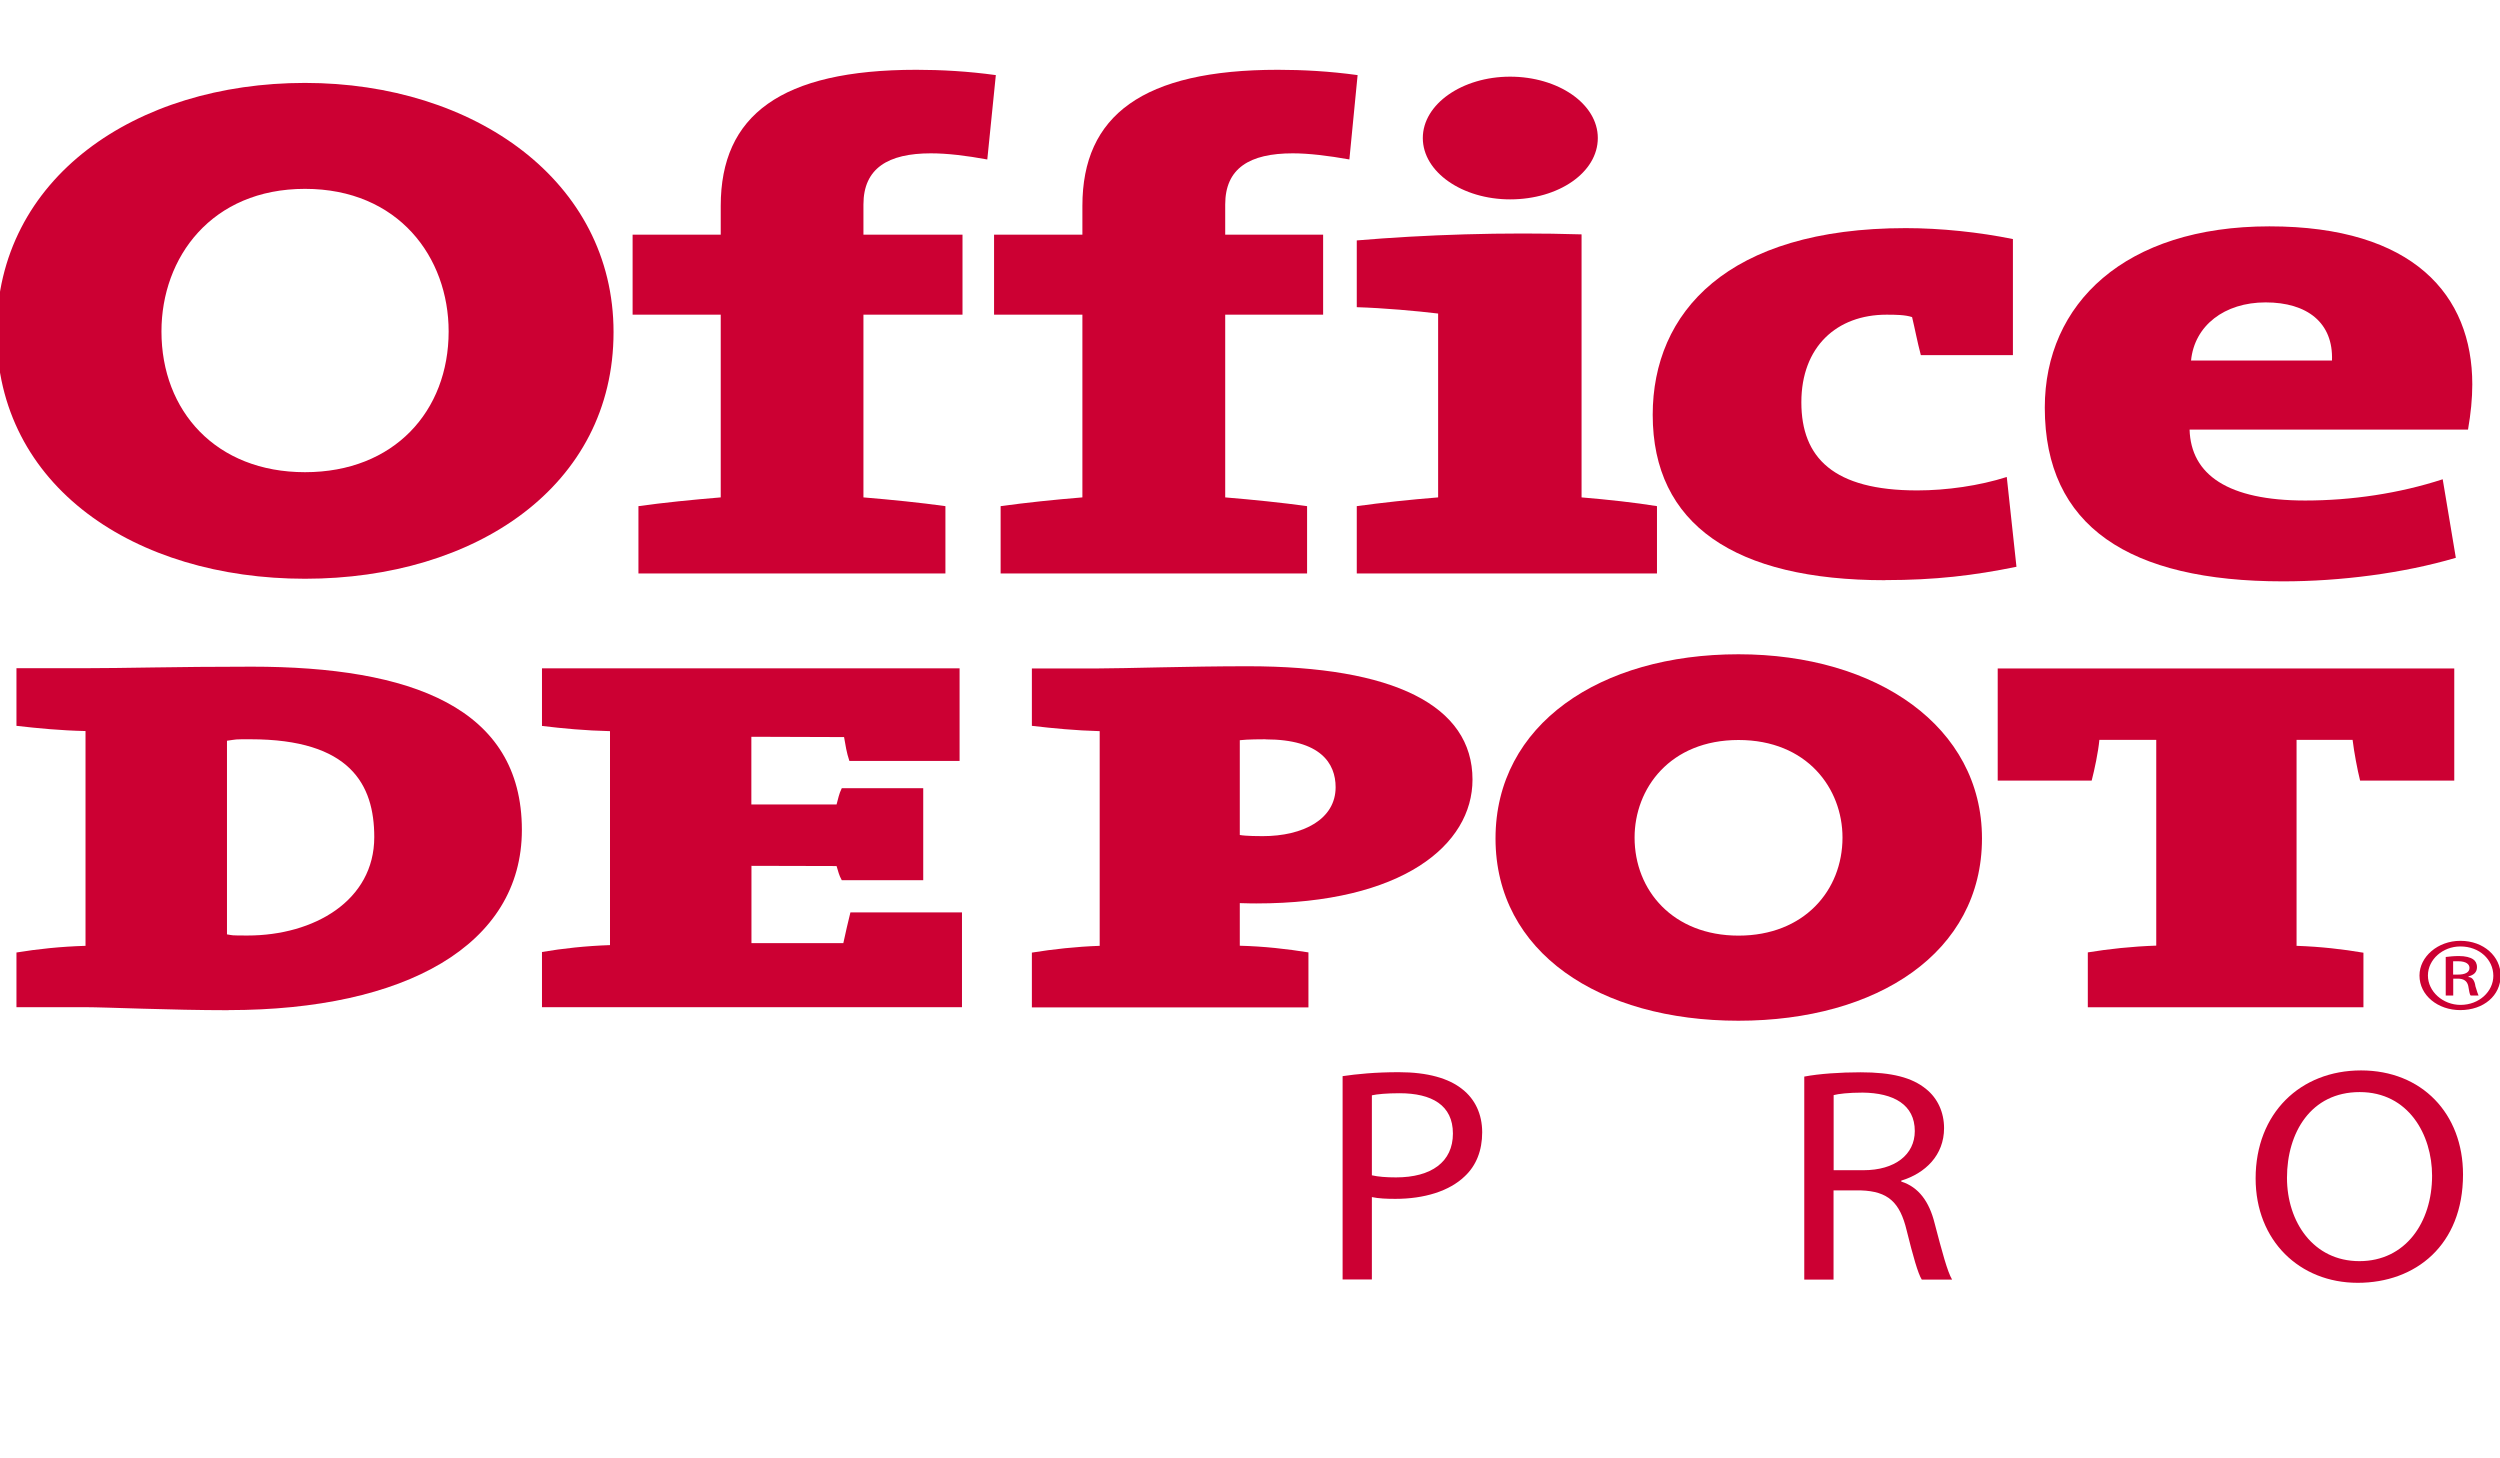 <svg width="24" height="14" viewBox="0 0 24 14" fill="none" xmlns="http://www.w3.org/2000/svg">
<g clip-path="url(#clip0_2960_1599)">
<path d="M2.405 7.097C2.238 7.097 2.284 7.097 2.179 7.111V8.97C2.238 8.979 2.206 8.981 2.376 8.981C3.015 8.981 3.593 8.646 3.593 8.036C3.593 7.531 3.362 7.097 2.405 7.097ZM2.193 9.698C1.638 9.698 1.014 9.669 0.821 9.669H0.158V9.144C0.358 9.111 0.582 9.087 0.821 9.08V7.018C0.583 7.013 0.358 6.991 0.158 6.968V6.415H0.784C1.211 6.415 1.66 6.4 2.417 6.4C3.944 6.4 5.01 6.791 5.01 7.967C5.01 9.074 3.888 9.697 2.193 9.697" fill="#CC0033"/>
<path d="M5.203 9.669V9.139C5.402 9.105 5.623 9.081 5.856 9.073V7.019C5.623 7.014 5.401 6.993 5.203 6.969V6.416H9.212V7.305H8.154C8.127 7.225 8.116 7.151 8.103 7.076L7.213 7.073V7.723H8.031C8.049 7.66 8.052 7.627 8.081 7.567H8.863V8.45H8.081C8.052 8.397 8.049 8.37 8.031 8.314L7.214 8.312V9.054H8.096C8.116 8.964 8.142 8.844 8.164 8.759H9.235V9.669H5.203Z" fill="#CC0033"/>
<path d="M12.15 7.097C12.13 7.097 11.969 7.097 11.902 7.106V8.016C11.964 8.027 12.094 8.027 12.121 8.027C12.513 8.027 12.822 7.864 12.822 7.557C12.822 7.328 12.677 7.098 12.15 7.098M12.061 8.673C12.029 8.673 12.003 8.673 11.902 8.67V9.079C12.137 9.085 12.355 9.11 12.561 9.143V9.671H9.906V9.145C10.111 9.112 10.328 9.088 10.557 9.08V7.019C10.328 7.013 10.11 6.992 9.906 6.968V6.417H10.548C10.797 6.417 11.41 6.396 11.978 6.396C13.378 6.396 14.136 6.772 14.136 7.484C14.136 8.112 13.463 8.673 12.06 8.673" fill="#CC0033"/>
<path d="M22.657 7.494C22.631 7.39 22.599 7.221 22.585 7.103H22.047V9.08C22.279 9.088 22.489 9.112 22.689 9.146V9.67H20.043V9.143C20.244 9.11 20.466 9.086 20.7 9.078V7.103H20.154C20.143 7.221 20.107 7.39 20.08 7.494H19.178V6.417H23.561V7.494H22.657H22.657Z" fill="#CC0033"/>
<path d="M23.55 9.356H23.598C23.661 9.356 23.707 9.337 23.707 9.292C23.707 9.258 23.677 9.228 23.598 9.228C23.577 9.228 23.557 9.228 23.55 9.228V9.356ZM23.55 9.557H23.479V9.187C23.518 9.183 23.55 9.178 23.605 9.178C23.668 9.178 23.714 9.19 23.743 9.21C23.764 9.224 23.779 9.249 23.779 9.285C23.779 9.337 23.743 9.362 23.698 9.373V9.38C23.733 9.38 23.757 9.413 23.764 9.468C23.779 9.521 23.79 9.547 23.794 9.557H23.719C23.707 9.547 23.704 9.51 23.695 9.464C23.684 9.417 23.651 9.395 23.595 9.395H23.551V9.557H23.55ZM23.618 9.086C23.452 9.086 23.308 9.21 23.308 9.365C23.308 9.519 23.452 9.647 23.621 9.647C23.8 9.647 23.936 9.518 23.936 9.368C23.936 9.21 23.8 9.086 23.621 9.086H23.618ZM23.621 9.032C23.844 9.032 24.006 9.183 24.006 9.365C24.006 9.557 23.844 9.697 23.618 9.697C23.405 9.697 23.227 9.557 23.227 9.365C23.227 9.183 23.405 9.032 23.618 9.032H23.621Z" fill="#CC0033"/>
<path d="M15.692 8.041C15.692 8.549 16.062 8.982 16.69 8.982C17.318 8.982 17.688 8.549 17.688 8.041C17.688 7.569 17.348 7.104 16.69 7.104C16.032 7.104 15.692 7.569 15.692 8.041ZM19.027 8.049C19.027 9.143 18.023 9.799 16.689 9.799C15.355 9.799 14.357 9.143 14.357 8.049C14.357 6.954 15.361 6.281 16.689 6.281C18.018 6.281 19.027 6.977 19.027 8.049Z" fill="#CC0033"/>
<path d="M9.478 1.531C9.277 1.494 9.093 1.472 8.936 1.472C8.525 1.472 8.289 1.616 8.289 1.963V2.253H9.24V3.021H8.289V4.775C8.555 4.797 8.84 4.826 9.076 4.859V5.505H6.129V4.859C6.365 4.826 6.65 4.797 6.919 4.775V3.021H6.073V2.253H6.919V1.976C6.919 1.108 7.495 0.67 8.797 0.67C9.035 0.67 9.291 0.684 9.56 0.721L9.478 1.531Z" fill="#CC0033"/>
<path d="M12.956 1.531C12.748 1.494 12.562 1.472 12.41 1.472C11.995 1.472 11.762 1.616 11.762 1.963V2.253H12.702V3.021H11.762V4.775C12.028 4.797 12.311 4.826 12.548 4.859V5.505H9.606V4.859C9.846 4.826 10.119 4.797 10.391 4.775V3.021H9.543V2.253H10.391V1.976C10.391 1.108 10.971 0.67 12.268 0.67C12.507 0.67 12.765 0.684 13.033 0.721L12.954 1.531H12.956Z" fill="#CC0033"/>
<path d="M14.497 1.914C14.038 1.914 13.659 1.652 13.659 1.325C13.659 0.999 14.038 0.736 14.497 0.736C14.956 0.736 15.339 0.995 15.339 1.325C15.339 1.656 14.963 1.914 14.497 1.914ZM13.025 5.505V4.859C13.263 4.826 13.54 4.796 13.806 4.775V3.01C13.597 2.985 13.286 2.957 13.025 2.949V2.308C13.678 2.253 14.423 2.227 15.183 2.25V4.775C15.434 4.796 15.7 4.825 15.907 4.859V5.505H13.025Z" fill="#CC0033"/>
<path d="M18.098 5.57C16.655 5.57 15.866 5.035 15.866 3.982C15.866 3.001 16.58 2.19 18.295 2.19C18.631 2.19 19.002 2.229 19.324 2.295V3.409H18.44C18.405 3.277 18.383 3.155 18.356 3.044C18.289 3.022 18.198 3.021 18.11 3.021C17.633 3.021 17.293 3.329 17.293 3.862C17.293 4.395 17.602 4.708 18.405 4.708C18.687 4.708 19.002 4.663 19.265 4.579L19.358 5.441C18.949 5.525 18.577 5.569 18.098 5.569" fill="#CC0033"/>
<path d="M21.75 2.903C21.354 2.903 21.067 3.126 21.034 3.461H22.387C22.401 3.099 22.15 2.903 21.75 2.903ZM23.693 4.124H21.02C21.033 4.559 21.39 4.805 22.13 4.805C22.574 4.805 23.033 4.737 23.45 4.601L23.576 5.355C23.07 5.504 22.467 5.581 21.917 5.581C20.44 5.581 19.63 5.054 19.63 3.913C19.63 2.915 20.399 2.173 21.786 2.173C23.172 2.173 23.734 2.835 23.734 3.69C23.734 3.827 23.72 3.967 23.693 4.124Z" fill="#CC0033"/>
<path d="M1.55 3.182C1.55 3.946 2.073 4.533 2.928 4.533C3.784 4.533 4.307 3.946 4.307 3.182C4.307 2.471 3.826 1.813 2.928 1.813C2.031 1.813 1.55 2.471 1.55 3.182ZM5.89 3.188C5.89 4.669 4.562 5.556 2.928 5.556C1.295 5.556 -0.032 4.669 -0.032 3.188C-0.032 1.707 1.303 0.796 2.928 0.796C4.554 0.796 5.89 1.739 5.89 3.188Z" fill="#CC0033"/>
<path d="M12.889 10.331C13.024 10.311 13.202 10.293 13.428 10.293C13.706 10.293 13.909 10.352 14.039 10.457C14.159 10.551 14.229 10.694 14.229 10.87C14.229 11.046 14.171 11.19 14.062 11.292C13.913 11.436 13.671 11.509 13.396 11.509C13.312 11.509 13.235 11.506 13.17 11.492V12.283H12.889V10.332V10.331ZM13.17 11.283C13.231 11.297 13.309 11.303 13.402 11.303C13.742 11.303 13.948 11.154 13.948 10.882C13.948 10.609 13.745 10.495 13.435 10.495C13.312 10.495 13.219 10.504 13.17 10.515V11.283Z" fill="#CC0033"/>
<path d="M17.322 10.335C17.464 10.308 17.668 10.294 17.861 10.294C18.162 10.294 18.356 10.344 18.491 10.455C18.601 10.543 18.663 10.678 18.663 10.83C18.663 11.091 18.482 11.264 18.252 11.334V11.343C18.42 11.396 18.521 11.537 18.572 11.742C18.644 12.017 18.695 12.208 18.74 12.284H18.449C18.413 12.228 18.365 12.058 18.304 11.812C18.239 11.539 18.123 11.437 17.867 11.428H17.602V12.284H17.321V10.336L17.322 10.335ZM17.603 11.234H17.89C18.191 11.234 18.382 11.085 18.382 10.858C18.382 10.604 18.178 10.492 17.881 10.489C17.745 10.489 17.648 10.501 17.603 10.513V11.233V11.234Z" fill="#CC0033"/>
<path d="M23.645 11.275C23.645 11.954 23.189 12.315 22.634 12.315C22.077 12.315 21.654 11.911 21.654 11.313C21.654 10.686 22.084 10.276 22.666 10.276C23.248 10.276 23.645 10.689 23.645 11.275V11.275ZM21.955 11.307C21.955 11.729 22.207 12.107 22.65 12.107C23.093 12.107 23.348 11.735 23.348 11.287C23.348 10.894 23.122 10.484 22.653 10.484C22.184 10.484 21.955 10.874 21.955 11.307Z" fill="#CC0033"/>
</g>
<defs>
<clipPath id="clip0_2960_1599">
<rect width="24" height="12.706" fill="white" transform="translate(0 0.647)"/>
</clipPath>
</defs>
</svg>
